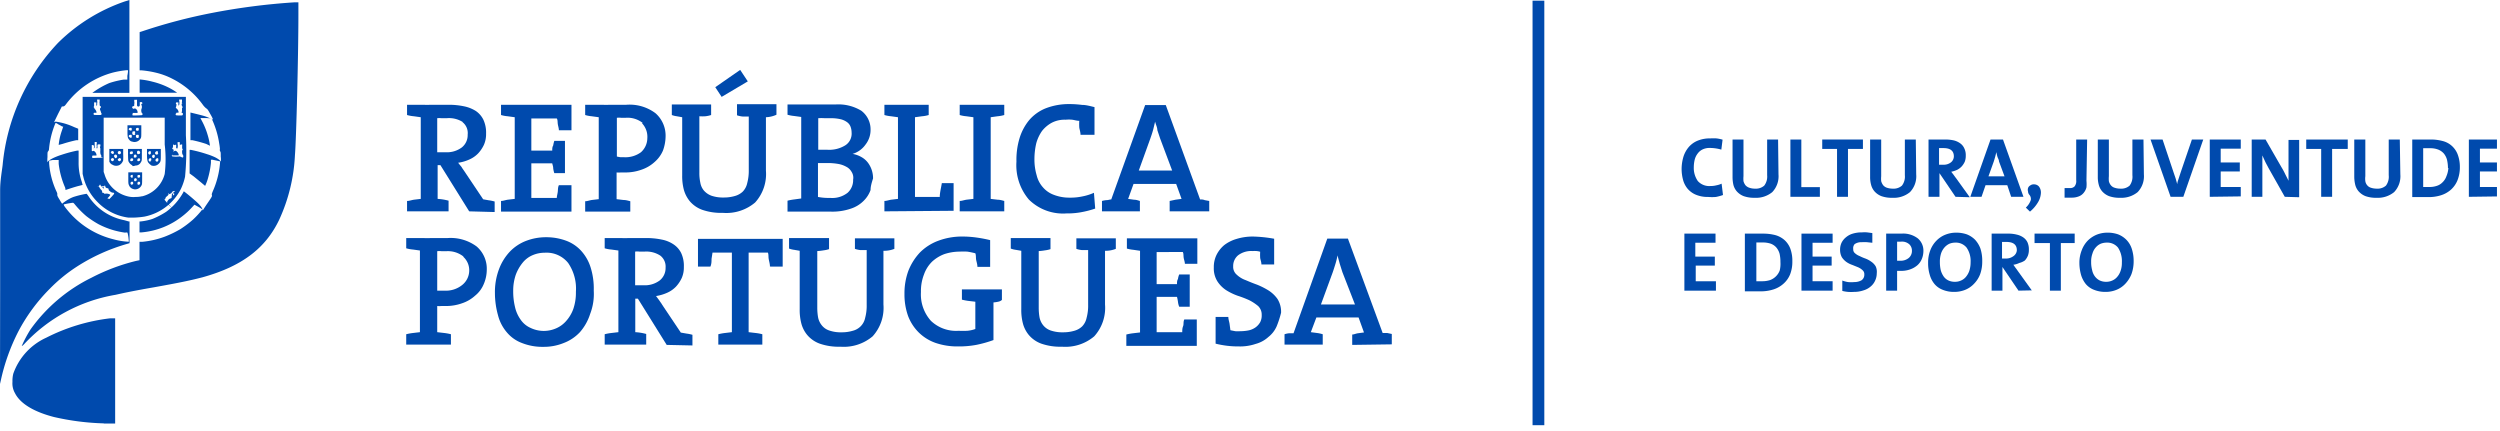 <svg xmlns="http://www.w3.org/2000/svg" xmlns:xlink="http://www.w3.org/1999/xlink" viewBox="0 0 180.63 31.13"><defs><style>.cls-1{fill:none;}.cls-2{clip-path:url(#clip-path);}.cls-3{fill:#004aad;}.cls-4{clip-path:url(#clip-path-2);}.cls-5{clip-path:url(#clip-path-3);}</style><clipPath id="clip-path" transform="translate(-0.1)"><rect class="cls-1" width="22.44" height="30.72"/></clipPath><clipPath id="clip-path-2" transform="translate(-0.1)"><rect class="cls-1" x="110.44" width="1.33" height="30.72"/></clipPath><clipPath id="clip-path-3" transform="translate(-0.1)"><rect class="cls-1" x="178.44" y="9.45" width="2.07" height="5.33"/></clipPath></defs><g id="Layer_2" data-name="Layer 2"><g id="Layer_1-2" data-name="Layer 1"><g id="República_Portuguesa" data-name="República Portuguesa"><g class="cls-2"><path class="cls-3" d="M7.6,30.59A18.2,18.2,0,0,1,4,30.13c-1.51-.39-2.45-1-2.81-1.71A1.43,1.43,0,0,1,1,27.59,2.2,2.2,0,0,1,1.06,27,4.5,4.5,0,0,1,3.44,24.4,13.69,13.69,0,0,1,8.05,23l.37,0s0,1.37,0,3.81V30.6H7.6ZM.11,20.92c0-5,0-6.92,0-7.18,0-.68.13-1.39.18-1.81a14.83,14.83,0,0,1,4-8.83A12.72,12.72,0,0,1,9.1.11L9.45,0s0,1.17,0,3.35V6.71H8.09c-1.37,0-1.38,0-1.32,0A6.16,6.16,0,0,1,8,6a6.36,6.36,0,0,1,1.05-.25l.25,0,0-.27a2.71,2.71,0,0,0,.05-.34c0-.07,0-.07-.08-.07a6.78,6.78,0,0,0-1,.17A6.26,6.26,0,0,0,4.9,7.49c-.11.15-.14.18-.23.2l-.1,0-.28.55L4,8.84s0,0,0,0a.24.24,0,0,1,.13-.05,4.61,4.61,0,0,1,1.32.39l.3.12v.83l-.14,0a10.73,10.73,0,0,0-1,.27l-.27.07a4.22,4.22,0,0,1,.22-1l.11-.33-.08,0A2.24,2.24,0,0,0,4.34,9c-.18-.12-.21-.13-.24-.09a6.54,6.54,0,0,0-.29.87,6.31,6.31,0,0,0-.17,1,.24.24,0,0,1-.06.15c-.05.06-.05.07-.05.43a1.91,1.91,0,0,0,0,.38,0,0,0,0,0,0,0c0-.13.46-.38,1-.55a9.67,9.67,0,0,1,1.15-.31h.1v.83A4.09,4.09,0,0,0,6,13.11l.07.25-.31.08c-.24.06-.69.21-.84.26s-.06,0-.12-.16a6,6,0,0,1-.46-1.7l0-.28H4.22l-.31,0-.26.05v.18a5.85,5.85,0,0,0,.51,2c.07.14.09.21.08.26s0,.12.15.35a2.9,2.9,0,0,0,.2.32s0,0,0,0,.41-.35.85-.5A6.92,6.92,0,0,1,6.36,14a1.77,1.77,0,0,1,.15.2,4,4,0,0,0,2.57,1.71L9.4,16l.06,0,0,1.57-.17.05a13.57,13.57,0,0,0-3.66,1.66,11.37,11.37,0,0,0-1.92,1.57,12.79,12.79,0,0,0-2.26,3.05A14.46,14.46,0,0,0,.16,27.48l-.06.26Zm9.27-3.77a2.37,2.37,0,0,0-.07-.34.27.27,0,0,0-.17,0,5.88,5.88,0,0,1-1.92-.61,6.85,6.85,0,0,1-.89-.59,6.59,6.59,0,0,1-.79-.8c-.09-.11-.13-.16-.18-.16a6,6,0,0,0-.66.12s0,.07.12.22A6.22,6.22,0,0,0,8.3,17.29a5,5,0,0,0,1,.17h.11ZM1.67,25a8.87,8.87,0,0,1,.63-1.19,11.78,11.78,0,0,1,4.4-3.74,14.33,14.33,0,0,1,3.24-1.22l.24-.05,0-1.33h.21A6.29,6.29,0,0,0,12,17.1a7.52,7.52,0,0,0,1.14-.55,7.33,7.33,0,0,0,.9-.68,6,6,0,0,0,.68-.74,2.29,2.29,0,0,0-.28-.18l-.29-.16-.29.31a5.35,5.35,0,0,1-.53.48,5.52,5.52,0,0,1-3,1.21h-.15V16h.08a4.06,4.06,0,0,0,.85-.18,5.75,5.75,0,0,0,1-.52,4.3,4.3,0,0,0,1.22-1.38l.05-.1.08.06c.25.19.71.58.91.77s.34.37.36.49,0,.07.35-.44.35-.52.33-.6,0-.11.06-.27a6.11,6.11,0,0,0,.35-1A6,6,0,0,0,16,11.74v-.08l-.22-.05-.33-.07h-.11v.22a5.91,5.91,0,0,1-.2,1.07,3.18,3.18,0,0,1-.22.6l-.27-.23-.55-.45-.3-.22,0-.21c0-.12,0-.5,0-.85v-.64h.1a9.78,9.78,0,0,1,1.16.31,4.24,4.24,0,0,1,.55.21c.24.11.44.27.44.34s0,0,0,0a1.17,1.17,0,0,0,0-.37c0-.31,0-.34-.06-.41a.37.37,0,0,1,0-.15,3.57,3.57,0,0,0-.05-.38,6.39,6.39,0,0,0-.47-1.64c-.09-.19-.07-.18-.46-.21l-.34,0h-.09l.11.21a5.25,5.25,0,0,1,.41,1,4.54,4.54,0,0,1,.17.79L15,10.4a9.44,9.44,0,0,0-1-.27l-.14,0v-1c0-.84,0-1,0-1s.75.18.95.24a3,3,0,0,1,.6.25l.08,0a3.09,3.09,0,0,0-.19-.37c-.17-.31-.21-.37-.3-.42a1.34,1.34,0,0,1-.23-.24A6.12,6.12,0,0,0,12.57,5.7a5.23,5.23,0,0,0-1.21-.45,7.07,7.07,0,0,0-1.06-.17h-.11V2.32l.19-.06A39.48,39.48,0,0,1,15.44.93,47.19,47.19,0,0,1,21.35.17l.31,0v.9c0,2.87-.15,8.93-.25,10.14a12.54,12.54,0,0,1-1.13,4.65c-1,2.11-2.74,3.39-5.53,4.17-.84.22-1.58.38-3.54.73-1.43.25-2.1.39-2.76.54a11.67,11.67,0,0,0-6.62,3.58C1.72,25,1.66,25,1.67,25Zm7.69-9.28a3.79,3.79,0,0,1-2.23-1.14,3.83,3.83,0,0,1-1-1.77l-.06-.25V7h7.46V9.77a19.53,19.53,0,0,1-.06,3,4,4,0,0,1-.3.88,3.79,3.79,0,0,1-2.63,2A6,6,0,0,1,9.36,15.72ZM8,14.38A3.6,3.6,0,0,0,8.35,14a.09.09,0,0,0-.12-.08c-.06,0-.3-.16-.28-.22a.09.09,0,0,0-.11-.1s-.13-.05-.13-.11,0-.08-.07-.08,0,0,0,0,0,.05,0,.05,0,0,0,0,0,.05,0,0H7.43s.06.09.1.07a.08.08,0,0,1,.07,0c0,.05,0,.1,0,.1a.83.83,0,0,1-.23-.23c0-.07-.08-.09-.07,0s0,0,0,0-.05,0-.05,0,0,.05,0,.05H7.1s0,0,0,0a.1.1,0,0,0,.07,0s.07,0,.12.1.1.11.07.15,0,0-.08,0,0-.05,0-.06a.09.09,0,0,0,0-.07s-.07,0,0,0,0,.08,0,0,0,0,0,.05,0,0,0,0,0,0,0,0,.07.08.09.07.11.08.11.16,0,.07.07.08.27.21.25.3,0,.06,0,.08l0,0Zm-.33-.05a.43.43,0,0,1,0-.31c.06-.08.4,0,.4.07a1.35,1.35,0,0,1-.31.32S7.66,14.38,7.64,14.33Zm4.51.39s0,0,0-.08,0-.09.08-.19a.29.29,0,0,1,.15-.11.09.09,0,0,0,.09-.11c0-.05.05-.15.1-.13s.11,0,.08-.08h0s0,0,0,0,0,0,0,0,0,0,0,0,0-.05,0-.06-.09,0-.08.08a.12.12,0,0,1,0,.08c-.05,0-.06,0-.09,0s0-.06.08-.16.1-.11.12-.1.05,0,.07,0,0,0,0,0h-.06s0,0,0-.05,0,0-.05,0,0,0,0,0-.05,0-.08,0a.55.55,0,0,1-.13.15c-.1.08-.15.09-.15,0s.08-.11.1-.09.08,0,.08-.06,0,0,0,0,0,0,0,0,0,0,0,0,0,0,0,0a.43.43,0,0,0,0,0l0,0s0,.05,0,.06,0,0,0,.07,0,0-.1,0a.08.08,0,0,0-.11.1c0,.05-.2.24-.27.22h-.08c-.09,0,0,.12.33.49l.38.37Zm-.34-.48c-.15-.15-.16-.16-.12-.19s.34-.1.38,0a.31.31,0,0,1,0,.11c0,.07-.07.26-.11.26Zm-1.45-.06A2.24,2.24,0,0,0,12,12.57,8.9,8.9,0,0,0,12,10.44V8.5H7.59v3.92l.06.17A2.31,2.31,0,0,0,9.3,14.18a1.68,1.68,0,0,0,.6.05A2,2,0,0,0,10.36,14.18Zm-.61-.51a.45.45,0,0,1-.36-.29c-.05-.1-.05-.16-.05-.52v-.41h1v.44c0,.4,0,.43-.06.53A.51.51,0,0,1,9.75,13.67Zm-.09-.35a.13.13,0,0,0,0-.18.11.11,0,0,0-.16.09.11.11,0,0,0,.11.12A.13.13,0,0,0,9.66,13.32Zm.5,0a.13.13,0,0,0,0-.18.11.11,0,0,0-.16.09c0,.08,0,.12.1.12S10.15,13.34,10.16,13.32Zm-.25-.25a.12.12,0,0,0,0-.18.1.1,0,0,0-.15.09c0,.07,0,.12.1.12A.19.19,0,0,0,9.91,13.07Zm-.25-.25c0-.05,0-.16,0-.18s-.16,0-.16.08a.11.11,0,0,0,.11.12Zm.5,0a.13.13,0,0,0,0-.18c-.08,0-.16,0-.16.08s0,.12.1.12Zm-1.89-.89A.45.45,0,0,1,8,11.68c0-.08,0-.15,0-.51v-.41H9v.35a4.55,4.55,0,0,1,0,.47.6.6,0,0,1-.28.35A.55.55,0,0,1,8.27,11.93Zm0-.32a.11.11,0,0,0-.07-.19.14.14,0,0,0-.12.11.15.15,0,0,0,.11.12A.1.1,0,0,0,8.29,11.61Zm.51,0a.11.11,0,0,0-.08-.19s-.12.06-.12.11a.15.15,0,0,0,.12.12A.1.1,0,0,0,8.8,11.61Zm-.26-.26a.1.1,0,0,0,0-.1.1.1,0,0,0-.17-.05.09.09,0,0,0,0,.15A.08.08,0,0,0,8.54,11.35Zm-.25-.24a.12.12,0,0,0-.07-.2A.15.15,0,0,0,8.1,11s.07.12.11.12A.15.15,0,0,0,8.29,11.11Zm.51,0a.12.12,0,0,0-.08-.2.12.12,0,0,0,0,.24Zm.86.84a.6.6,0,0,1-.26-.24c-.05-.08-.05-.13-.06-.53v-.42h1v.42c0,.43,0,.43-.07.54a.42.42,0,0,1-.39.24A.58.58,0,0,1,9.66,12Zm0-.32a.11.11,0,0,0,0-.19c-.08,0-.14,0-.15.09a.08.08,0,0,0,0,.09C9.56,11.66,9.58,11.66,9.64,11.63Zm.51,0a.12.12,0,0,0,0-.19c-.08,0-.14,0-.15.09a.1.1,0,0,0,0,.09C10.07,11.66,10.09,11.66,10.15,11.63Zm-.26-.25a.12.12,0,0,0,0-.2.1.1,0,0,0-.15.09s0,.08,0,.09S9.83,11.4,9.89,11.38Zm-.25-.26a.14.14,0,0,0,0-.18l-.08,0a.11.11,0,0,0-.11.12C9.47,11.13,9.55,11.17,9.64,11.12Zm.51,0a.12.12,0,0,0,0-.19A.1.1,0,0,0,10,11C10,11.13,10.05,11.17,10.15,11.12Zm.85.82a.53.53,0,0,1-.15-.12c-.13-.12-.16-.25-.16-.69v-.37h1v.41c0,.44,0,.5-.13.64A.51.51,0,0,1,11,11.94Zm0-.35c0-.05,0-.06,0-.11s-.11-.08-.16,0a.12.12,0,0,0,.08.2A.11.11,0,0,0,11,11.59Zm.51,0c0-.05,0-.06,0-.11s-.11-.08-.16,0a.11.11,0,0,0,.07.2A.11.11,0,0,0,11.54,11.59Zm-.26-.25c0-.05,0-.06,0-.12a.1.1,0,0,0-.16,0,.12.12,0,0,0,.08.2A.14.14,0,0,0,11.28,11.34ZM11,11.09c0-.06,0-.06,0-.12s-.11-.07-.16,0a.12.12,0,0,0,.08.2A.14.14,0,0,0,11,11.09Zm.51,0c0-.06,0-.06,0-.12s-.11-.07-.16,0a.11.11,0,0,0,.07.2A.13.13,0,0,0,11.54,11.09Zm-1.92-.87a.42.42,0,0,1-.16-.13c-.11-.13-.12-.21-.12-.64v-.4h1v.43c0,.42,0,.44-.06.54A.51.51,0,0,1,9.62,10.22Zm0-.29a.15.15,0,0,0,0-.19l-.08,0a.11.11,0,0,0-.11.12C9.47,9.93,9.55,10,9.64,9.93Zm.51,0a.16.16,0,0,0,0-.19l-.08,0c-.06,0-.1,0-.1.12S10.06,10,10.15,9.93Zm-.26-.26s.06-.13,0-.18a.19.19,0,0,0-.08,0c-.06,0-.1,0-.1.12A.1.1,0,0,0,9.89,9.67Zm-.25-.25a.14.14,0,0,0,0-.18.13.13,0,0,0-.08,0,.11.11,0,0,0-.11.12C9.47,9.42,9.55,9.46,9.64,9.42Zm.51,0a.15.15,0,0,0,0-.18s-.05,0-.08,0-.1,0-.1.12S10.06,9.46,10.15,9.42ZM7.42,11.34s0-.05,0-.09-.06-.07-.07-.2,0-.16,0-.17,0-.12,0-.15-.07-.16,0-.16,0,0,0-.07,0-.07,0-.07,0,0,0,0,0,0-.08,0,0,0-.05,0-.08.06-.08,0,0,0,0,0,0,.13,0,.13,0,0,0,.08,0,.08-.05.07,0,0,0-.16a.35.35,0,0,1,0-.17s0-.12,0-.12l0,0s-.06,0-.08,0,0,0,0,0-.07,0-.07,0l0,0s0,0,0,.06,0,.06,0,.06,0,.06,0,.16,0,.17-.05.17,0,0,0-.07,0-.08,0-.08,0,0,0-.08,0-.07,0,0-.08,0-.08,0,0,0,0,0a0,0,0,0,0,0,0s-.06,0-.08,0,0,0,0,0,0,.11,0,.12,0,.12,0,.18,0,.06,0,.1a.08.08,0,0,0,.05.05,1,1,0,0,1,0,.29s0,.05,0,.05-.07.09,0,.13.11,0,.55,0S7.4,11.38,7.42,11.34Zm-.79-.15a.47.47,0,0,1,.16-.27.11.11,0,0,1,.12,0,.41.41,0,0,1,.16.25l0,.07H6.86C6.65,11.23,6.63,11.23,6.63,11.19Zm6.71.15s0-.05,0-.09-.07-.08-.08-.2,0-.16,0-.18a.08.08,0,0,0,0-.14s0,0,0-.08,0-.08,0-.08,0,0,0-.05a.13.13,0,0,0,0-.08s0,0,0,0,0,0-.09,0,0,0,0,0-.08.06-.08,0,0,0,0,0a.13.13,0,0,0,0,.08s0,.05,0,.05,0,0,0,.08,0,.08,0,.07,0,0,0-.16,0-.16,0-.17,0-.12,0-.12l0,0s-.07,0-.08,0,0,0,0,0-.08,0-.08,0,0,0,0,0,0,0,0,.06,0,.06,0,.06a.63.63,0,0,1,0,.29c0,.08-.09.05-.1,0s0-.08,0-.08,0,0,0-.07,0-.07,0-.07,0,0,0,0-.05,0-.09,0,0,0,0,0-.06.06-.08,0-.06,0-.06.06a0,0,0,0,0,0,.05s0,0,0,0a.28.28,0,0,0,0,.09,0,0,0,0,1,0,0c-.06,0-.08.1,0,.13s.05.07,0,.28c0,.06,0,.09-.05.1a.08.08,0,0,0,0,.13,2,2,0,0,0,.55,0C13.3,11.4,13.31,11.4,13.34,11.34Zm-.78-.19c0-.17.17-.3.27-.24a.47.47,0,0,1,.18.25v.07h-.47ZM7.41,8.29a.07.07,0,0,0,0-.12s0-.05-.06-.19,0-.16,0-.17a.09.09,0,0,0,0-.15s-.05,0-.05-.09,0-.08,0-.08,0,0,0-.06,0,0,0,0a0,0,0,0,0,0,0s0,0,0,0l0,0s0,0,0,0,0,0,0,0l0,0,0,0a0,0,0,0,0,0,0s0,0,0,0,0,.06,0,.06,0,0,0,.08,0,.08,0,.08,0,0,0-.16a.32.32,0,0,1,0-.16s0-.14,0-.14,0,0,0,0a0,0,0,0,1,0,0,0,0,0,0,1,0,0s0,0-.06,0,0,0-.06,0,0,0-.06,0a.28.28,0,0,0,0,.09.41.41,0,0,1,0,.19c0,.15,0,.15-.06.15s0,0,0-.08,0-.08,0-.08,0,0,0-.06,0,0,0,0a0,0,0,0,0,0,0s-.07,0-.08,0,0,0,0,0-.08,0-.08,0,0,0,0,0,0,0,0,0a.11.11,0,0,0,0,.07s0,.1,0,.17-.07.08,0,.14a.36.36,0,0,1,0,.37.09.09,0,0,0,0,.15,3.47,3.47,0,0,0,.56,0C7.3,8.33,7.39,8.32,7.41,8.29Zm-.78-.17c0-.14.18-.33.27-.29a.47.47,0,0,1,.18.31.7.7,0,0,1-.23,0C6.66,8.16,6.63,8.15,6.63,8.12Zm3.72.2a.08.08,0,0,0,0-.15.41.41,0,0,1,0-.37s0-.09,0-.13-.09-.15,0-.17,0-.12,0-.12,0,0,0,0-.06,0-.07,0,0,0,0,0-.08,0-.08,0a0,0,0,0,0,0,0s0,0,0,0,0,.06,0,.06,0,0,0,.08,0,.08,0,.08A.06.06,0,0,1,10,7.6c0-.08,0-.27,0-.27s0-.1,0-.12,0,0-.05,0,0,0-.07,0,0,0,0,0-.08,0-.08,0,0,0,0,0,0,.13,0,.14a.28.28,0,0,1,0,.16c0,.14,0,.16-.06.16s-.05,0-.05-.08,0-.08,0-.08,0,0,0-.06,0,0,0,0,0,0,0,0,0,0,0,0,0,0,0,0,0,0,0,0,0,0,0,0,0,0,0,0,0,0,0,0a0,0,0,0,0,0,0s0,0,0,0,0,.06,0,.06,0,.15,0,.18a.08.08,0,0,0,0,.14c.06,0,0,.34,0,.36s-.05.11,0,.15A6,6,0,0,0,10.35,8.32Zm-.74-.23a.41.41,0,0,1,.16-.25s.06,0,.11,0a.32.32,0,0,1,.16.24l0,.08H9.61Zm3.7.21s0-.05,0-.09,0-.05-.06-.05,0-.06,0-.17,0-.17,0-.18a.08.08,0,0,0,0-.14s-.06-.18,0-.18,0,0,0-.06,0,0,0,0a0,0,0,0,0,0,0l0,0,0,0s0,0,0,0,0,0,0,0,0,0,0,0l0,0a0,0,0,0,0,0,0s0,0,0,0,0,.06,0,.06,0,0,0,.08,0,.08,0,.08,0,0,0-.16a.39.39,0,0,1,0-.16s0-.14,0-.14,0,0,0,0-.06,0-.08,0,0,0-.05,0,0,0-.07,0,0,0,0,0a.1.1,0,0,0,0,.09.68.68,0,0,1,0,.29.06.06,0,0,1-.06.05s0,0,0-.08,0-.08,0-.08,0,0,0-.06,0,0,0,0a0,0,0,0,0,0,0s-.07,0-.08,0,0,0,0,0-.08,0-.08,0,0,0,0,0-.05.1,0,.12,0,.13,0,.17-.06.08,0,.13a.38.38,0,0,1,0,.37.08.08,0,0,0,0,.14,2.36,2.36,0,0,0,.53,0C13.21,8.34,13.27,8.33,13.31,8.3Zm-.75-.23a.45.45,0,0,1,.16-.24c.06,0,.07,0,.13,0a.43.43,0,0,1,.15.24l0,.07h-.47ZM10.19,6.22c0-.46,0-.48,0-.48a5.23,5.23,0,0,1,.92.16,5.52,5.52,0,0,1,1.14.41,4.76,4.76,0,0,1,.65.39H10.19Z" transform="translate(-0.1)"/></g><g class="cls-4"><path class="cls-3" d="M110.83.05h.85V31.13h-.85Z" transform="translate(-0.1)"/></g><path class="cls-3" d="M34,15.27l-2.08-3.34h-.2v2.44a3.83,3.83,0,0,1,.79.13v.77h-3v-.75c.16,0,.31-.06.49-.09l.5-.06V8.47L30,8.4a2.5,2.5,0,0,1-.49-.09V7.57H30.7a4.7,4.7,0,0,0,.51,0l.63,0h.69a5.29,5.29,0,0,1,1.09.11,2.54,2.54,0,0,1,.86.34,1.63,1.63,0,0,1,.55.64,2.21,2.21,0,0,1,.19,1,1.89,1.89,0,0,1-.15.79,2.39,2.39,0,0,1-.42.63,2,2,0,0,1-.63.44,3,3,0,0,1-.82.24l.25.31c.06.11.15.22.22.33l1.34,2,.39.07a2.87,2.87,0,0,1,.44.09v.76Zm-.46-6.45a1.86,1.86,0,0,0-1.16-.28H32a1.51,1.51,0,0,0-.31,0V11l.24,0h.35a1.8,1.8,0,0,0,1.19-.35,1.13,1.13,0,0,0,.42-.92A1,1,0,0,0,33.51,8.82Z" transform="translate(-0.1)"/><path class="cls-3" d="M36.3,15.27v-.75c.15,0,.3-.06.48-.09l.51-.06V8.47l-.51-.07a2.27,2.27,0,0,1-.48-.09V7.57h5.09V9.41h-.91c0-.15-.06-.31-.08-.46s0-.28-.07-.39H38.49v2.32H40c0-.13,0-.26.07-.37a2,2,0,0,1,.08-.33h.77v2.33h-.77a1.74,1.74,0,0,1-.08-.36c0-.13-.05-.24-.07-.35H38.49v2.5h1.84c0-.13.05-.28.07-.44s0-.3.08-.48h.91v1.91H36.3Z" transform="translate(-0.1)"/><path class="cls-3" d="M48,10.88a2.27,2.27,0,0,1-.61.83,2.65,2.65,0,0,1-.94.55,3.41,3.41,0,0,1-1.23.2h-.26a1.62,1.62,0,0,1-.31,0v1.93l.5.06c.18,0,.33.05.49.09v.75H42.38v-.75c.15,0,.3-.06.47-.09l.51-.06V8.47l-.51-.07a2.3,2.3,0,0,1-.47-.09V7.57h1.25a5,5,0,0,0,.52,0l.59,0h.61a3.11,3.11,0,0,1,2.11.61,2.15,2.15,0,0,1,.73,1.69A3.11,3.11,0,0,1,48,10.88Zm-1.47-2a1.76,1.76,0,0,0-1.22-.37h-.33a1.62,1.62,0,0,0-.31,0v2.8a2.56,2.56,0,0,0,.27.05l.26,0A1.89,1.89,0,0,0,46.41,11,1.37,1.37,0,0,0,46.87,10,1.42,1.42,0,0,0,46.49,8.91Z" transform="translate(-0.1)"/><path class="cls-3" d="M55.44,8.47v3.86a3.06,3.06,0,0,1-.78,2.3,3.22,3.22,0,0,1-2.33.75,4.18,4.18,0,0,1-1.49-.22,2.13,2.13,0,0,1-.9-.62,2.24,2.24,0,0,1-.44-.87,3.83,3.83,0,0,1-.11-1V8.47L49,8.4a1.58,1.58,0,0,1-.36-.09V7.55h2.84v.76a2,2,0,0,1-.41.09,3,3,0,0,1-.44,0v4.08a3.26,3.26,0,0,0,.07.72,1.2,1.2,0,0,0,.26.57,1.36,1.36,0,0,0,.54.37,2.57,2.57,0,0,0,.89.13,2.78,2.78,0,0,0,.81-.11,1.34,1.34,0,0,0,.57-.32,1.26,1.26,0,0,0,.32-.62,3.35,3.35,0,0,0,.11-.92V8.42l-.43,0a1.73,1.73,0,0,1-.42-.09V7.53h2.85v.76A2,2,0,0,1,55.44,8.47ZM52.24,7l-.46-.7,1.8-1.25.55.83Z" transform="translate(-0.1)"/><path class="cls-3" d="M63,13.73a2.06,2.06,0,0,1-.49.77,2.3,2.3,0,0,1-.92.57,4.1,4.1,0,0,1-1.47.22c-.24,0-.52,0-.9,0s-.76,0-1.18,0H57V14.5a3.7,3.7,0,0,1,.48-.09l.51-.07V8.45l-.51-.07A2.54,2.54,0,0,1,57,8.29V7.55h1c.28,0,.66,0,1.09,0s.88,0,1.36,0A3.19,3.19,0,0,1,62.33,8,1.68,1.68,0,0,1,63,9.37a1.71,1.71,0,0,1-.36,1.07,1.76,1.76,0,0,1-.94.68v0a1.92,1.92,0,0,1,.66.24,1.5,1.5,0,0,1,.46.41,1.87,1.87,0,0,1,.36,1.12C63.08,13.21,63,13.47,63,13.73ZM61.56,9.17a.71.71,0,0,0-.24-.33,1.31,1.31,0,0,0-.46-.22,3,3,0,0,0-.68-.08h-.5a3.54,3.54,0,0,0-.46,0v2.28l.31,0h.35a2.2,2.2,0,0,0,1.31-.33,1,1,0,0,0,.44-.92A1.23,1.23,0,0,0,61.56,9.17Zm.07,3.25a.92.92,0,0,0-.4-.38,1.84,1.84,0,0,0-.59-.2,4.44,4.44,0,0,0-.74-.06h-.7v2.45a4.14,4.14,0,0,0,.89.07,1.79,1.79,0,0,0,1.25-.37,1.22,1.22,0,0,0,.4-.95A.77.77,0,0,0,61.63,12.42Z" transform="translate(-0.1)"/><path class="cls-3" d="M64,15.27v-.75c.15,0,.31-.06.48-.09l.5-.06V8.47l-.5-.07A2.4,2.4,0,0,1,64,8.31V7.57H67.2v.74a2.27,2.27,0,0,1-.48.09l-.51.07v5.76H68c0-.3.09-.63.15-1H69v2Z" transform="translate(-0.1)"/><path class="cls-3" d="M69.44,15.27v-.75c.15,0,.3-.06.48-.09l.51-.06V8.47l-.51-.07a2.27,2.27,0,0,1-.48-.09V7.57h3.22v.74a2.4,2.4,0,0,1-.48.09l-.5.07v5.9l.5.06c.17,0,.33.05.48.09v.75Z" transform="translate(-0.1)"/><path class="cls-3" d="M78.17,9.74c0-.2-.07-.37-.09-.53a3.73,3.73,0,0,1,0-.48c-.18,0-.35-.06-.51-.08a2.48,2.48,0,0,0-.48,0,2,2,0,0,0-1,.22,2.3,2.3,0,0,0-.7.59,2.88,2.88,0,0,0-.42.9,5.1,5.1,0,0,0-.13,1.14A4,4,0,0,0,75,12.66a2,2,0,0,0,.46.88,1.89,1.89,0,0,0,.79.54,3.09,3.09,0,0,0,1.16.2,4,4,0,0,0,.9-.09,3.85,3.85,0,0,0,.83-.26l.09,1.14a6.8,6.8,0,0,1-1,.26,5.39,5.39,0,0,1-1.07.09,3.51,3.51,0,0,1-2.72-1,3.83,3.83,0,0,1-.9-2.74A5.41,5.41,0,0,1,73.76,10a3.79,3.79,0,0,1,.7-1.32,3.07,3.07,0,0,1,1.21-.86,4.63,4.63,0,0,1,1.71-.3,7.15,7.15,0,0,1,.9.06c.3,0,.61.09.9.16v2h-1Z" transform="translate(-0.1)"/><path class="cls-3" d="M84.61,15.27v-.75l.42-.09.44-.06-.39-1.08H82l-.39,1.08.43.06c.15,0,.29.05.42.09v.75H79.72v-.75a1.61,1.61,0,0,1,.33-.06c.14,0,.22-.05.34-.05l2.45-6.82h1.49l2.48,6.82c.11,0,.22,0,.33.05l.33.06v.75ZM83.92,10l-.2-.6c0-.2-.11-.39-.16-.61h0c-.05.19-.09.39-.15.61s-.13.42-.2.62l-.83,2.3h2.41Z" transform="translate(-0.1)"/><path class="cls-3" d="M35.05,20.53a2.11,2.11,0,0,1-.62.83,2.65,2.65,0,0,1-.94.55,3.45,3.45,0,0,1-1.23.2H32a1.62,1.62,0,0,1-.31,0V24l.51.06a3.41,3.41,0,0,1,.48.09v.75H29.45v-.75a3.56,3.56,0,0,1,.49-.09l.5-.06v-5.9l-.5-.07a2.5,2.5,0,0,1-.49-.09v-.74H30.7a5.06,5.06,0,0,0,.53,0l.59,0h.62a3.15,3.15,0,0,1,2.1.61,2.12,2.12,0,0,1,.73,1.69A2.66,2.66,0,0,1,35.05,20.53Zm-1.47-2a1.81,1.81,0,0,0-1.23-.38H32a1.09,1.09,0,0,0-.31,0V21l.26,0,.27,0a1.87,1.87,0,0,0,1.25-.39A1.34,1.34,0,0,0,34,19.61,1.31,1.31,0,0,0,33.58,18.56Z" transform="translate(-0.1)"/><path class="cls-3" d="M42.74,22.68A3.68,3.68,0,0,1,42,24a3.11,3.11,0,0,1-1.19.79,3.78,3.78,0,0,1-1.45.27,4,4,0,0,1-1.53-.27A2.6,2.6,0,0,1,36.71,24a3.05,3.05,0,0,1-.63-1.23,6,6,0,0,1-.22-1.59,4.67,4.67,0,0,1,.29-1.72,3.78,3.78,0,0,1,.78-1.27,3.22,3.22,0,0,1,1.19-.79,4,4,0,0,1,1.45-.26,4.11,4.11,0,0,1,1.4.24,2.77,2.77,0,0,1,1.1.72,3.21,3.21,0,0,1,.7,1.21A5.11,5.11,0,0,1,43,21,4,4,0,0,1,42.74,22.68ZM41.15,19a2,2,0,0,0-1.7-.74,2.19,2.19,0,0,0-.85.17,1.85,1.85,0,0,0-.72.53,3.09,3.09,0,0,0-.51.88A3.53,3.53,0,0,0,37.18,21a4.79,4.79,0,0,0,.13,1.18,2.51,2.51,0,0,0,.41.92,1.7,1.7,0,0,0,.71.59,2.21,2.21,0,0,0,1.81.05,2,2,0,0,0,.75-.53,2.65,2.65,0,0,0,.53-.88,3.61,3.61,0,0,0,.19-1.25A3.27,3.27,0,0,0,41.15,19Z" transform="translate(-0.1)"/><path class="cls-3" d="M48.27,24.92l-2.08-3.34H46V24a3.72,3.72,0,0,1,.79.13v.77h-3v-.75a3.16,3.16,0,0,1,.48-.09l.51-.06v-5.9l-.51-.07a2.27,2.27,0,0,1-.48-.09v-.74H45a4.62,4.62,0,0,0,.5,0l.64,0h.67a5.32,5.32,0,0,1,1.1.11,2.29,2.29,0,0,1,.86.35,1.61,1.61,0,0,1,.55.63,2.21,2.21,0,0,1,.19,1,1.89,1.89,0,0,1-.15.79,2.39,2.39,0,0,1-.42.63,2,2,0,0,1-.63.44,3.16,3.16,0,0,1-.81.24l.23.31c.07.11.16.22.22.33l1.34,2,.4.07a2.87,2.87,0,0,1,.44.09v.77Zm-.46-6.45a1.85,1.85,0,0,0-1.16-.29H46.3a1,1,0,0,0-.31,0v2.43l.24,0h.35a1.8,1.8,0,0,0,1.19-.35,1.15,1.15,0,0,0,.42-.92A1,1,0,0,0,47.81,18.47Z" transform="translate(-0.1)"/><path class="cls-3" d="M55.73,19.26c0-.2-.06-.37-.09-.55s0-.33-.06-.46H54.19V24l.51.06a3.16,3.16,0,0,1,.48.09v.75H52v-.75a3.41,3.41,0,0,1,.48-.09l.5-.06V18.25h-1.4l-.07.46c0,.18,0,.35-.08.55h-.9v-2h6.12v2Z" transform="translate(-0.1)"/><path class="cls-3" d="M63.93,18.12V22a3.06,3.06,0,0,1-.78,2.3,3.23,3.23,0,0,1-2.33.75,4.15,4.15,0,0,1-1.49-.22,2.13,2.13,0,0,1-.9-.62,2.17,2.17,0,0,1-.44-.87,3.83,3.83,0,0,1-.11-1V18.12l-.4-.07a1.66,1.66,0,0,1-.37-.09V17.2H60V18a2,2,0,0,1-.41.09,3.49,3.49,0,0,1-.44.05v4.08a4,4,0,0,0,.06.72,1.31,1.31,0,0,0,.27.57,1.14,1.14,0,0,0,.54.37,2.51,2.51,0,0,0,.88.13,2.73,2.73,0,0,0,.81-.11,1.23,1.23,0,0,0,.57-.32,1.2,1.2,0,0,0,.33-.62,3.3,3.3,0,0,0,.11-.92V18.07l-.44,0a1.75,1.75,0,0,1-.41-.09v-.76h2.85v.76A2,2,0,0,1,63.93,18.12Z" transform="translate(-0.1)"/><path class="cls-3" d="M72.22,21.8a2.15,2.15,0,0,1-.34.05v2.72a8.54,8.54,0,0,1-1.25.35,6.86,6.86,0,0,1-1.34.11,4.81,4.81,0,0,1-1.61-.26,3.27,3.27,0,0,1-1.2-.75,3.35,3.35,0,0,1-.77-1.19,4.63,4.63,0,0,1-.26-1.6,4.7,4.7,0,0,1,.28-1.66,4.17,4.17,0,0,1,.83-1.32,3.66,3.66,0,0,1,1.32-.85,4.88,4.88,0,0,1,1.76-.31,7.51,7.51,0,0,1,1,.07,9.65,9.65,0,0,1,1,.19v1.93h-.92c0-.18-.06-.35-.09-.5s0-.33-.06-.48c-.2-.05-.38-.09-.58-.12a5.27,5.27,0,0,0-.56,0,3.57,3.57,0,0,0-1.1.18,2.71,2.71,0,0,0-.88.54,2.44,2.44,0,0,0-.59.93,3.31,3.31,0,0,0-.22,1.27,2.86,2.86,0,0,0,.72,2.08,2.63,2.63,0,0,0,2,.72,6.26,6.26,0,0,0,.63,0,2.22,2.22,0,0,0,.58-.13V21.8l-.51-.06a3.75,3.75,0,0,1-.46-.09v-.74h2.89v.76A.54.54,0,0,1,72.22,21.8Z" transform="translate(-0.1)"/><path class="cls-3" d="M79.94,18.12V22a3.06,3.06,0,0,1-.78,2.3,3.22,3.22,0,0,1-2.33.75,4.15,4.15,0,0,1-1.49-.22,2.13,2.13,0,0,1-.9-.62,2.17,2.17,0,0,1-.44-.87,3.83,3.83,0,0,1-.11-1V18.12l-.4-.07a1.58,1.58,0,0,1-.36-.09V17.2H76V18a2,2,0,0,1-.41.09,3.29,3.29,0,0,1-.44.05v4.08a4,4,0,0,0,.06.72,1.31,1.31,0,0,0,.27.57,1.19,1.19,0,0,0,.54.37,2.57,2.57,0,0,0,.89.13,2.83,2.83,0,0,0,.81-.11,1.34,1.34,0,0,0,.57-.32,1.26,1.26,0,0,0,.32-.62,3.3,3.3,0,0,0,.11-.92V18.07l-.43,0a1.73,1.73,0,0,1-.42-.09v-.76h2.85v.76A2,2,0,0,1,79.94,18.12Z" transform="translate(-0.1)"/><path class="cls-3" d="M81.48,24.92v-.75a3.7,3.7,0,0,1,.48-.09l.51-.06v-5.9L82,18.05a2.54,2.54,0,0,1-.48-.09v-.74h5.09v1.84h-.9c0-.15-.07-.3-.09-.46s0-.28-.06-.39H83.67v2.32h1.47c0-.13,0-.26.07-.37a1.35,1.35,0,0,1,.09-.33h.76v2.33H85.3a1.27,1.27,0,0,1-.09-.36,3.09,3.09,0,0,0-.07-.35H83.67V24h1.85c0-.13,0-.28.06-.43s0-.31.09-.49h.9v1.91H81.48Z" transform="translate(-0.1)"/><path class="cls-3" d="M92.34,23.58a2,2,0,0,1-.6.77,2.2,2.2,0,0,1-.92.5,3.5,3.5,0,0,1-1.21.18,6.73,6.73,0,0,1-1.68-.2V22.9h.92c0,.18.07.35.09.51l.06.45.35.07a2.18,2.18,0,0,0,.35,0,3.11,3.11,0,0,0,.62-.06,1.34,1.34,0,0,0,.5-.22,1.19,1.19,0,0,0,.33-.37,1.05,1.05,0,0,0,.11-.53.85.85,0,0,0-.26-.64,3.38,3.38,0,0,0-.64-.42,7.63,7.63,0,0,0-.83-.32,4.25,4.25,0,0,1-.83-.4,2.17,2.17,0,0,1-.64-.64,1.77,1.77,0,0,1-.26-1,2,2,0,0,1,.19-.9,2.23,2.23,0,0,1,.55-.71,2.7,2.7,0,0,1,.88-.45,4,4,0,0,1,1.18-.18,9.65,9.65,0,0,1,1.56.16v1.86h-.92c0-.18-.07-.33-.09-.48a3.77,3.77,0,0,1,0-.44,1.22,1.22,0,0,0-.25-.05,1.37,1.37,0,0,0-.28,0,1.57,1.57,0,0,0-1.07.31,1,1,0,0,0-.35.79.74.74,0,0,0,.26.61,1.83,1.83,0,0,0,.64.39c.26.11.52.22.83.33a5.39,5.39,0,0,1,.83.42,2.32,2.32,0,0,1,.64.61,1.73,1.73,0,0,1,.26,1A7.15,7.15,0,0,1,92.34,23.58Z" transform="translate(-0.1)"/><path class="cls-3" d="M97.8,24.92v-.75c.13,0,.26-.07.41-.09l.44-.06-.39-1.08H95.21L94.81,24l.45.06a2.47,2.47,0,0,1,.41.09v.75H92.91v-.75a1.5,1.5,0,0,1,.32-.07c.14,0,.22,0,.33,0L96,17.24h1.49L100,24.06l.33,0,.33.07v.75Zm-.71-5.26-.19-.6c-.05-.2-.11-.39-.16-.61h0a5.4,5.4,0,0,1-.15.61c-.06.2-.13.42-.2.62L95.54,22H98Z" transform="translate(-0.1)"/><path class="cls-3" d="M124.59,14.09a3.43,3.43,0,0,1-.51.14,3.24,3.24,0,0,1-.56,0,2.21,2.21,0,0,1-.91-.17,1.58,1.58,0,0,1-.59-.44,1.68,1.68,0,0,1-.32-.64,3.08,3.08,0,0,1-.1-.75,3.15,3.15,0,0,1,.13-.9,2,2,0,0,1,.39-.71,1.71,1.71,0,0,1,.65-.46,2.31,2.31,0,0,1,.91-.16,3.46,3.46,0,0,1,.45,0,3,3,0,0,1,.43.09l-.09.72a3,3,0,0,0-.83-.12,1.16,1.16,0,0,0-.51.1.94.94,0,0,0-.36.29,1.21,1.21,0,0,0-.22.44,2.38,2.38,0,0,0-.07.56,1.65,1.65,0,0,0,.29,1,1.11,1.11,0,0,0,.92.36,1.6,1.6,0,0,0,.42-.05,1.55,1.55,0,0,0,.38-.12Z" transform="translate(-0.1)"/><path class="cls-3" d="M128.6,12.61a1.65,1.65,0,0,1-.45,1.27,1.83,1.83,0,0,1-1.27.41,2.25,2.25,0,0,1-.8-.12,1.3,1.3,0,0,1-.49-.34,1.16,1.16,0,0,1-.25-.48,2.6,2.6,0,0,1-.06-.56V10.08h.79v2.65a2,2,0,0,0,0,.36.87.87,0,0,0,.14.29.64.64,0,0,0,.27.18,1.18,1.18,0,0,0,.42.07.91.91,0,0,0,.67-.22,1.07,1.07,0,0,0,.21-.75V10.08h.79Z" transform="translate(-0.1)"/><path class="cls-3" d="M129.46,14.22V10.08h.79v3.44h1.34v.7Z" transform="translate(-0.1)"/><path class="cls-3" d="M133.62,10.76v3.46h-.79V10.76h-1.07v-.68h2.94v.68Z" transform="translate(-0.1)"/><path class="cls-3" d="M138.55,12.61a1.65,1.65,0,0,1-.45,1.27,1.83,1.83,0,0,1-1.27.41,2.21,2.21,0,0,1-.8-.12,1.3,1.3,0,0,1-.49-.34,1.16,1.16,0,0,1-.25-.48,2.1,2.1,0,0,1-.07-.56V10.08h.8v2.65a2,2,0,0,0,0,.36.87.87,0,0,0,.14.29.61.61,0,0,0,.26.18,1.33,1.33,0,0,0,.43.07.91.91,0,0,0,.67-.22,1.07,1.07,0,0,0,.21-.75V10.08h.79Z" transform="translate(-0.1)"/><path class="cls-3" d="M141.39,14.22l-1.16-1.71h0v1.71h-.79V10.08l.53,0h.66a2.9,2.9,0,0,1,.62.06,1.35,1.35,0,0,1,.47.21.88.88,0,0,1,.3.36,1.11,1.11,0,0,1,.11.54,1.18,1.18,0,0,1-.07.43,1.33,1.33,0,0,1-.22.34,1.2,1.2,0,0,1-.33.25,2.16,2.16,0,0,1-.43.14l.17.22c.06.08.11.16.17.23l1,1.39Zm-.12-2.92q0-.6-.75-.6h-.18l-.14,0v1.2h.29a.84.84,0,0,0,.57-.17A.56.56,0,0,0,141.27,11.3Z" transform="translate(-0.1)"/><path class="cls-3" d="M145.41,14.22l-.28-.84h-1.57l-.29.84h-.81l1.46-4.14h.9l1.48,4.14Zm-.88-2.56c0-.12-.08-.23-.11-.33a3.38,3.38,0,0,1-.08-.34h0c-.05.22-.11.45-.19.69l-.38,1.06h1.16Z" transform="translate(-0.1)"/><path class="cls-3" d="M146.47,15a1.32,1.32,0,0,0,.36-.55.45.45,0,0,0-.11-.38.38.38,0,0,1-.09-.24.39.39,0,0,1,0-.24.33.33,0,0,1,.16-.19.4.4,0,0,1,.27-.08.46.46,0,0,1,.36.16.71.71,0,0,1,.14.45,1.42,1.42,0,0,1-.18.63,2.59,2.59,0,0,1-.61.73Z" transform="translate(-0.1)"/><path class="cls-3" d="M150.85,13.06a2.44,2.44,0,0,1,0,.48,1,1,0,0,1-.19.38.82.82,0,0,1-.34.26,1.35,1.35,0,0,1-.53.1l-.29,0-.23,0v-.69l.18,0,.21,0a.45.45,0,0,0,.33-.12.61.61,0,0,0,.12-.45V10.08h.79Z" transform="translate(-0.1)"/><path class="cls-3" d="M155,12.61a1.65,1.65,0,0,1-.45,1.27,1.85,1.85,0,0,1-1.27.41,2.21,2.21,0,0,1-.8-.12,1.3,1.3,0,0,1-.49-.34,1.16,1.16,0,0,1-.25-.48,2.1,2.1,0,0,1-.07-.56V10.08h.8v2.65a2,2,0,0,0,0,.36.71.71,0,0,0,.14.29.55.55,0,0,0,.26.18,1.29,1.29,0,0,0,.43.07.91.91,0,0,0,.67-.22,1.07,1.07,0,0,0,.2-.75V10.08h.8Z" transform="translate(-0.1)"/><path class="cls-3" d="M157.85,14.22h-.92l-1.45-4.14h.87l.81,2.42.13.38.12.43h0c0-.14.06-.27.1-.4l.15-.46.81-2.37h.82Z" transform="translate(-0.1)"/><path class="cls-3" d="M159.76,14.22V10.08H162v.66h-1.45v1h1.38v.65h-1.38v1.12H162v.68Z" transform="translate(-0.1)"/><path class="cls-3" d="M165.18,14.22,164,12.13c-.08-.16-.17-.31-.24-.46l-.2-.44c0,.1,0,.2,0,.32s0,.25,0,.39v2.28h-.77V10.08h1l1.15,2a4.82,4.82,0,0,1,.27.5c.08.16.17.33.24.48,0-.1,0-.22,0-.36s0-.28,0-.44,0-.3,0-.45v-1.7h.77v4.14Z" transform="translate(-0.1)"/><path class="cls-3" d="M168.6,10.76v3.46h-.79V10.76h-1.08v-.68h3v.68Z" transform="translate(-0.1)"/><path class="cls-3" d="M173.53,12.61a1.65,1.65,0,0,1-.45,1.27,1.85,1.85,0,0,1-1.27.41,2.21,2.21,0,0,1-.8-.12,1.3,1.3,0,0,1-.49-.34,1.16,1.16,0,0,1-.25-.48,2.6,2.6,0,0,1-.07-.56V10.08H171v2.65a1.36,1.36,0,0,0,0,.36.59.59,0,0,0,.13.29.55.55,0,0,0,.26.18,1.33,1.33,0,0,0,.43.07.91.91,0,0,0,.67-.22,1.07,1.07,0,0,0,.2-.75V10.08h.8Z" transform="translate(-0.1)"/><path class="cls-3" d="M177.83,12.08a2.54,2.54,0,0,1-.17.94,1.84,1.84,0,0,1-.47.68,2,2,0,0,1-.73.41,2.92,2.92,0,0,1-.92.13h-.61l-.54,0V10.08l.59,0h.74a3.28,3.28,0,0,1,.87.11,1.55,1.55,0,0,1,.67.36,1.59,1.59,0,0,1,.42.63A2.52,2.52,0,0,1,177.83,12.08Zm-.86.06a2.67,2.67,0,0,0-.07-.6,1.2,1.2,0,0,0-.23-.45,1.07,1.07,0,0,0-.4-.28,1.54,1.54,0,0,0-.6-.1h-.49v2.8l.2,0h.23a1.63,1.63,0,0,0,.55-.08,1,1,0,0,0,.42-.26,1.11,1.11,0,0,0,.28-.44A1.83,1.83,0,0,0,177,12.14Z" transform="translate(-0.1)"/><g class="cls-5"><path class="cls-3" d="M178.48,14.22V10.08h2.25v.66h-1.45v1h1.38v.65h-1.38v1.12h1.45v.68Z" transform="translate(-0.1)"/></g><path class="cls-3" d="M121.8,21V16.88h2.25v.66h-1.46v1H124v.65h-1.38v1.13h1.46V21Z" transform="translate(-0.1)"/><path class="cls-3" d="M129.6,18.88a2.5,2.5,0,0,1-.16.94,1.8,1.8,0,0,1-.47.67,2,2,0,0,1-.73.42,3,3,0,0,1-.92.14h-.61l-.54,0V16.88l.6,0h.74a3.45,3.45,0,0,1,.87.11,1.69,1.69,0,0,1,.66.36,1.59,1.59,0,0,1,.42.63A2.53,2.53,0,0,1,129.6,18.88Zm-.86.06a2.71,2.71,0,0,0-.06-.6,1.2,1.2,0,0,0-.23-.45,1,1,0,0,0-.4-.28,1.78,1.78,0,0,0-.61-.09H127v2.8l.2,0h.24a1.85,1.85,0,0,0,.54-.08,1.14,1.14,0,0,0,.42-.26,1.17,1.17,0,0,0,.29-.44A2.06,2.06,0,0,0,128.74,18.94Z" transform="translate(-0.1)"/><path class="cls-3" d="M130.26,21V16.88h2.25v.66h-1.45v1h1.38v.65h-1.38v1.13h1.45V21Z" transform="translate(-0.1)"/><path class="cls-3" d="M135.7,19.74a1.25,1.25,0,0,1-.12.54,1.18,1.18,0,0,1-.32.42,1.37,1.37,0,0,1-.52.28,2.06,2.06,0,0,1-.68.11,3.25,3.25,0,0,1-.44,0,2.7,2.7,0,0,1-.41-.07l0-.75a2.22,2.22,0,0,0,.41.11,2.4,2.4,0,0,0,.46,0,1.05,1.05,0,0,0,.52-.13.48.48,0,0,0,.2-.42.37.37,0,0,0-.13-.31,1.11,1.11,0,0,0-.32-.21l-.42-.17a1.65,1.65,0,0,1-.42-.21,1.33,1.33,0,0,1-.33-.34,1.13,1.13,0,0,1-.13-.56,1.18,1.18,0,0,1,.11-.5,1.2,1.2,0,0,1,.32-.39,1.34,1.34,0,0,1,.49-.26,2.19,2.19,0,0,1,.66-.09,2.48,2.48,0,0,1,.38,0l.37.05,0,.7L135,17.5a2.43,2.43,0,0,0-.38,0,.83.83,0,0,0-.52.14A.45.45,0,0,0,134,18a.35.35,0,0,0,.13.3,1.08,1.08,0,0,0,.33.2,3.31,3.31,0,0,0,.42.18,1.78,1.78,0,0,1,.41.22,1.07,1.07,0,0,1,.33.34A.93.93,0,0,1,135.7,19.74Z" transform="translate(-0.1)"/><path class="cls-3" d="M139.07,18.14a1.55,1.55,0,0,1-.11.56,1.23,1.23,0,0,1-.32.46,1.58,1.58,0,0,1-.52.3,1.83,1.83,0,0,1-.68.11h-.27V21h-.79V16.88c.17,0,.35,0,.53,0h.58a1.74,1.74,0,0,1,1.17.34A1.15,1.15,0,0,1,139.07,18.14Zm-.83,0a.63.63,0,0,0-.19-.49.79.79,0,0,0-.6-.19h-.28v1.38l.24,0a.92.92,0,0,0,.6-.2A.66.66,0,0,0,138.24,18.18Z" transform="translate(-0.1)"/><path class="cls-3" d="M143.32,18.89a2.65,2.65,0,0,1-.15.92,2,2,0,0,1-.44.69,1.79,1.79,0,0,1-.64.44,2.09,2.09,0,0,1-.79.15,2.12,2.12,0,0,1-.83-.15,1.46,1.46,0,0,1-.59-.41,1.78,1.78,0,0,1-.35-.67,2.84,2.84,0,0,1-.12-.86,2.43,2.43,0,0,1,.16-.92,2,2,0,0,1,.44-.69,1.85,1.85,0,0,1,.64-.43,2.09,2.09,0,0,1,.79-.15,2.33,2.33,0,0,1,.76.12,1.73,1.73,0,0,1,.6.39,1.92,1.92,0,0,1,.39.64A2.86,2.86,0,0,1,143.32,18.89Zm-.84.06a1.71,1.71,0,0,0-.29-1.06,1,1,0,0,0-.83-.36,1.15,1.15,0,0,0-.41.08,1.1,1.1,0,0,0-.35.26,1.28,1.28,0,0,0-.25.43,1.93,1.93,0,0,0-.09.62,2.68,2.68,0,0,0,.06.59,1.5,1.5,0,0,0,.21.46.88.88,0,0,0,.34.29,1.06,1.06,0,0,0,.48.1,1,1,0,0,0,.41-.08.94.94,0,0,0,.36-.25,1.42,1.42,0,0,0,.26-.44A2,2,0,0,0,142.48,19Z" transform="translate(-0.1)"/><path class="cls-3" d="M145.94,21l-1.16-1.71h0V21H144V16.88c.16,0,.34,0,.53,0h.66a2.4,2.4,0,0,1,.62.07,1.34,1.34,0,0,1,.47.2.9.9,0,0,1,.31.36,1.24,1.24,0,0,1,.1.54,1.12,1.12,0,0,1-.07.42,1.15,1.15,0,0,1-.22.35A1.2,1.2,0,0,1,146,19a1.44,1.44,0,0,1-.43.13l.17.24c.06.07.11.15.16.22l1,1.39Zm-.12-2.92c0-.4-.25-.6-.76-.6h-.31v1.2H145a.9.9,0,0,0,.57-.17A.56.56,0,0,0,145.82,18.1Z" transform="translate(-0.1)"/><path class="cls-3" d="M149,17.56V21h-.79V17.56H147.1v-.68H150v.68Z" transform="translate(-0.1)"/><path class="cls-3" d="M154.26,18.89a2.65,2.65,0,0,1-.16.92,2.21,2.21,0,0,1-.44.69,1.79,1.79,0,0,1-.64.44,2.06,2.06,0,0,1-.79.15,2.16,2.16,0,0,1-.83-.15,1.46,1.46,0,0,1-.59-.41,1.94,1.94,0,0,1-.35-.67,3.19,3.19,0,0,1-.12-.86,2.43,2.43,0,0,1,.17-.92,2,2,0,0,1,.43-.69,2,2,0,0,1,.64-.43,2.09,2.09,0,0,1,.79-.15,2.29,2.29,0,0,1,.76.12,1.73,1.73,0,0,1,.6.39,1.65,1.65,0,0,1,.39.64A2.84,2.84,0,0,1,154.26,18.89Zm-.85.06a1.78,1.78,0,0,0-.28-1.06,1,1,0,0,0-.83-.36,1.2,1.2,0,0,0-.42.08,1,1,0,0,0-.35.26,1.12,1.12,0,0,0-.24.43,1.68,1.68,0,0,0-.1.62,2.17,2.17,0,0,0,.07.59,1.13,1.13,0,0,0,.2.46,1,1,0,0,0,.34.29,1.07,1.07,0,0,0,.49.1,1,1,0,0,0,.4-.08.94.94,0,0,0,.36-.25,1.25,1.25,0,0,0,.26-.44A1.72,1.72,0,0,0,153.41,19Z" transform="translate(-0.1)"/></g></g></g></svg>